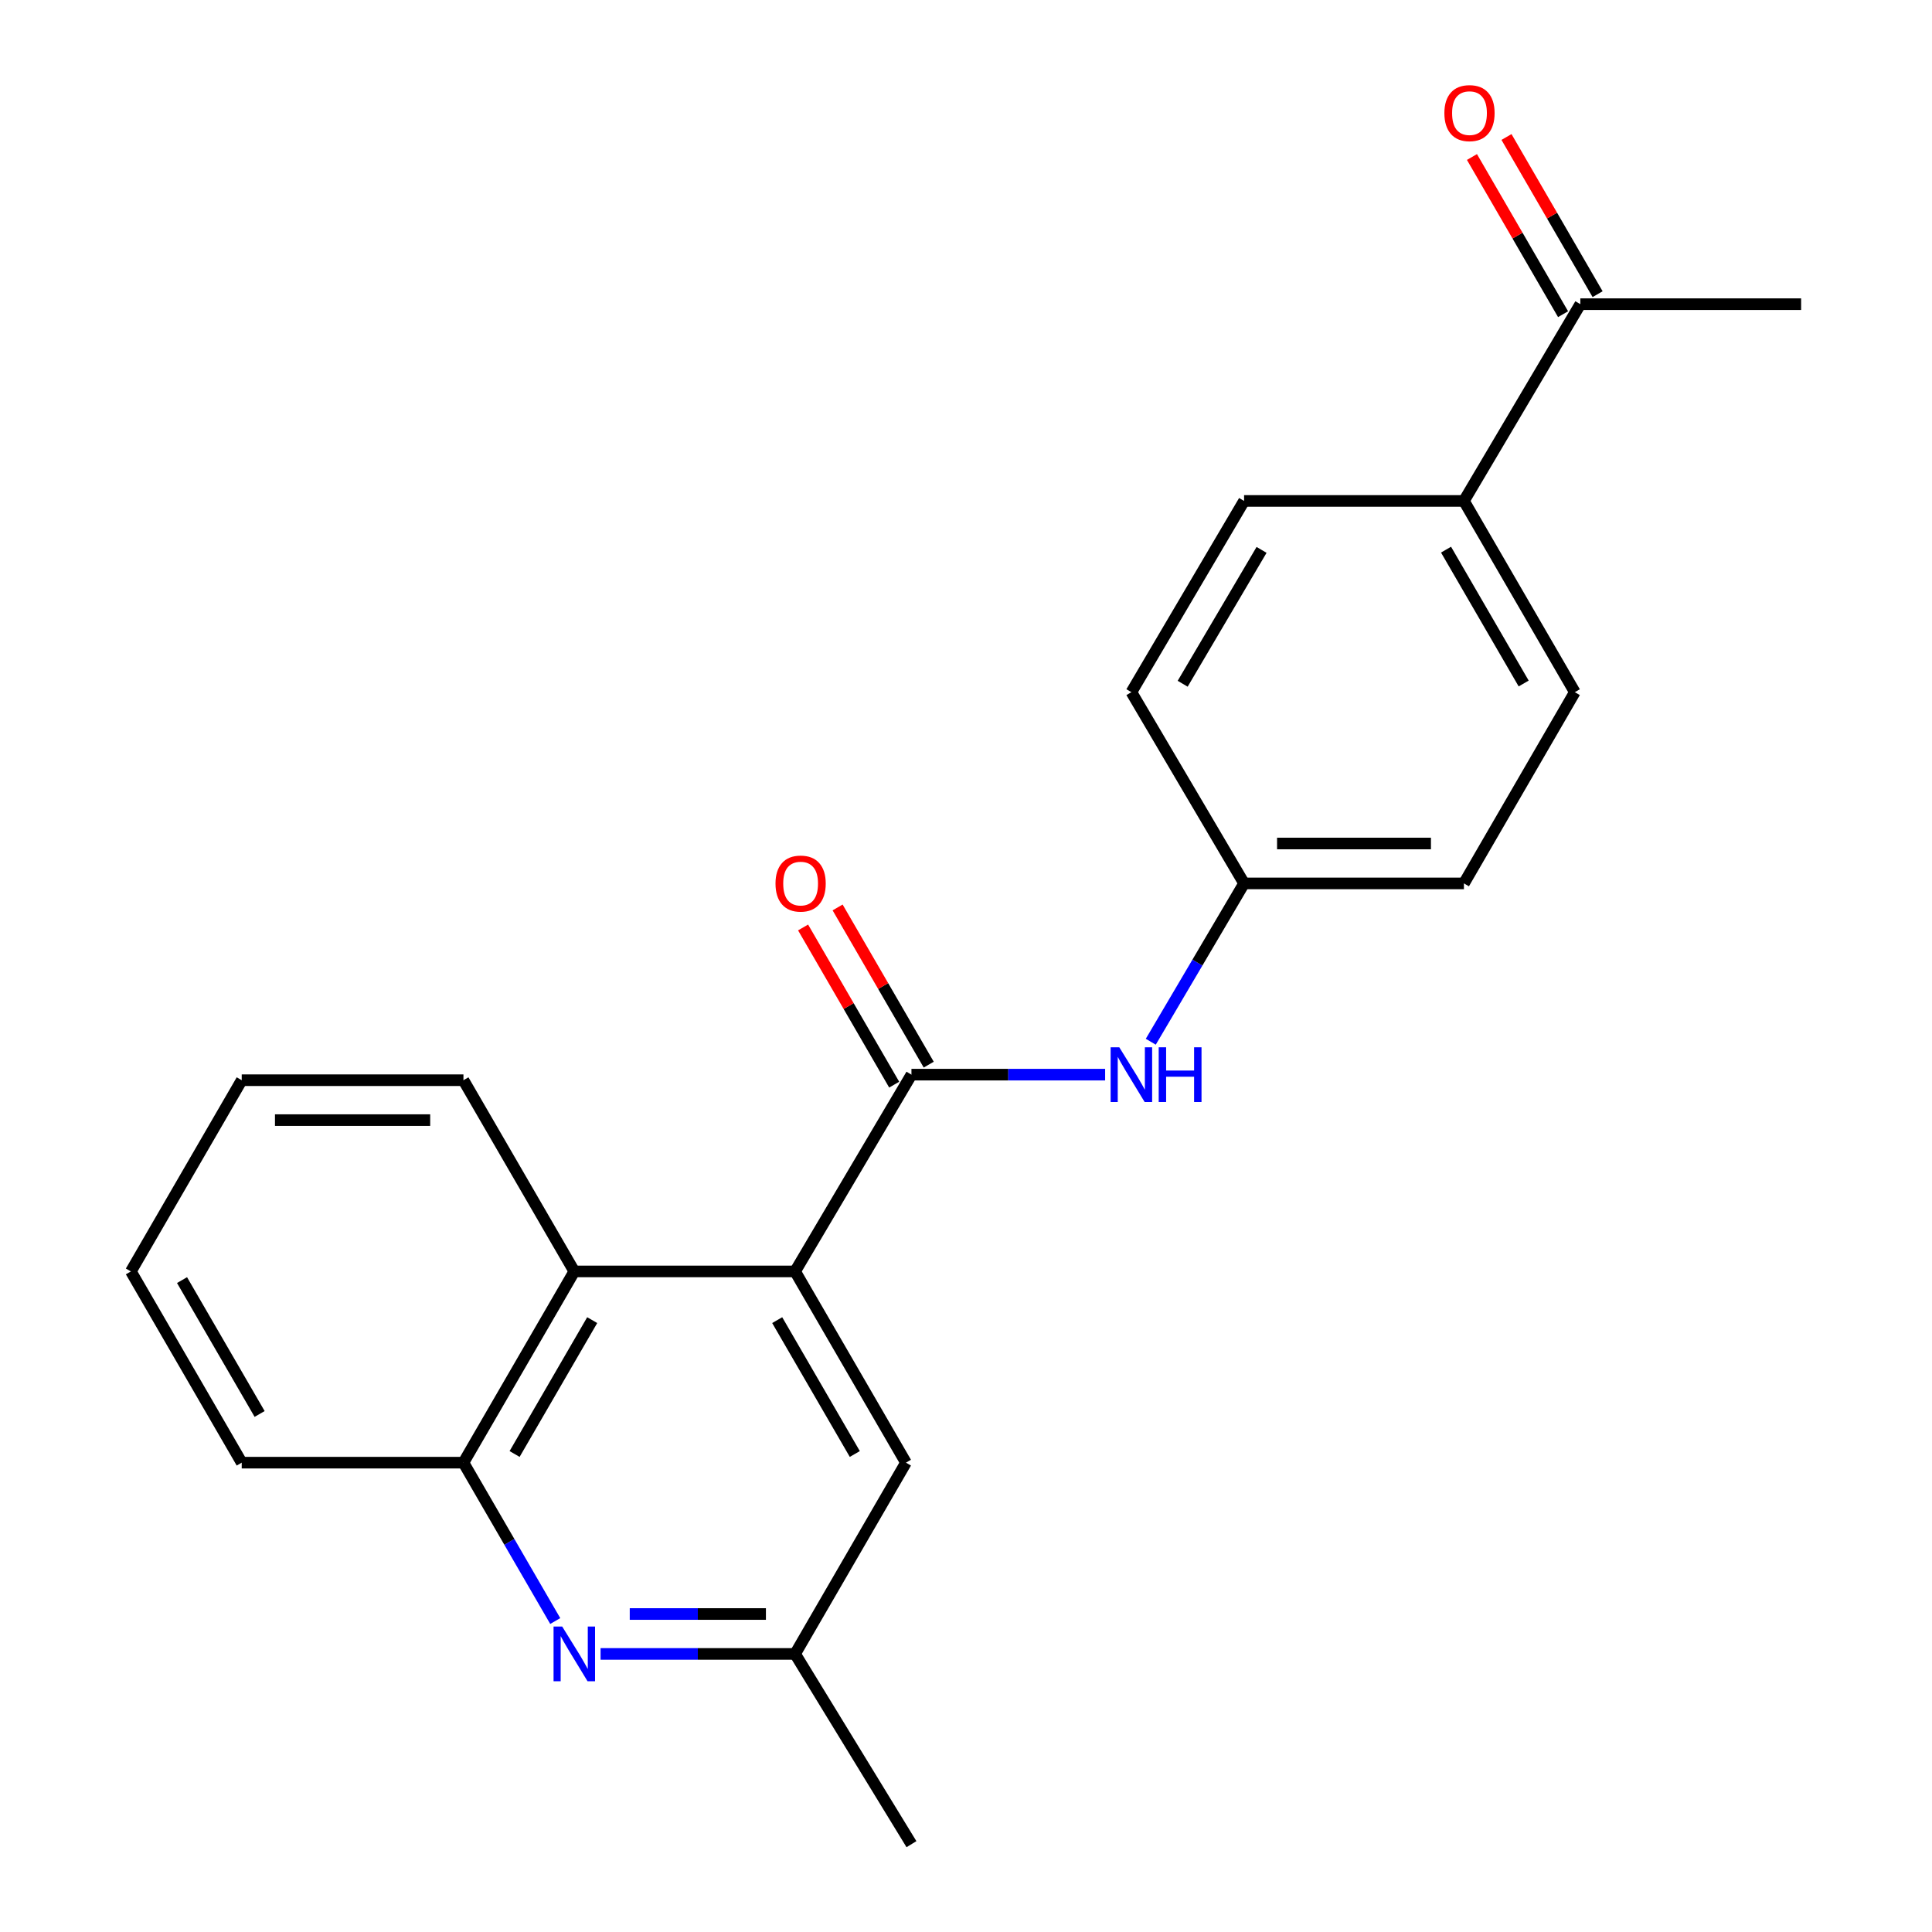 <?xml version='1.0' encoding='iso-8859-1'?>
<svg version='1.1' baseProfile='full'
              xmlns='http://www.w3.org/2000/svg'
                      xmlns:rdkit='http://www.rdkit.org/xml'
                      xmlns:xlink='http://www.w3.org/1999/xlink'
                  xml:space='preserve'
width='1000px' height='1000px' viewBox='0 0 1000 1000'>
<!-- END OF HEADER -->
<rect style='opacity:1.0;fill:#FFFFFF;stroke:none' width='1000' height='1000' x='0' y='0'> </rect>
<path class='bond-0' d='M 471.768,556.235 L 411.54,658.088' style='fill:none;fill-rule:evenodd;stroke:#000000;stroke-width:6px;stroke-linecap:butt;stroke-linejoin:miter;stroke-opacity:1' />
<path class='bond-4' d='M 471.768,556.235 L 521.892,556.235' style='fill:none;fill-rule:evenodd;stroke:#000000;stroke-width:6px;stroke-linecap:butt;stroke-linejoin:miter;stroke-opacity:1' />
<path class='bond-4' d='M 521.892,556.235 L 572.016,556.235' style='fill:none;fill-rule:evenodd;stroke:#0000FF;stroke-width:6px;stroke-linecap:butt;stroke-linejoin:miter;stroke-opacity:1' />
<path class='bond-7' d='M 480.704,551.056 L 457.125,510.374' style='fill:none;fill-rule:evenodd;stroke:#000000;stroke-width:6px;stroke-linecap:butt;stroke-linejoin:miter;stroke-opacity:1' />
<path class='bond-7' d='M 457.125,510.374 L 433.547,469.692' style='fill:none;fill-rule:evenodd;stroke:#FF0000;stroke-width:6px;stroke-linecap:butt;stroke-linejoin:miter;stroke-opacity:1' />
<path class='bond-7' d='M 462.832,561.414 L 439.253,520.733' style='fill:none;fill-rule:evenodd;stroke:#000000;stroke-width:6px;stroke-linecap:butt;stroke-linejoin:miter;stroke-opacity:1' />
<path class='bond-7' d='M 439.253,520.733 L 415.674,480.051' style='fill:none;fill-rule:evenodd;stroke:#FF0000;stroke-width:6px;stroke-linecap:butt;stroke-linejoin:miter;stroke-opacity:1' />
<path class='bond-2' d='M 411.54,658.088 L 297.258,658.088' style='fill:none;fill-rule:evenodd;stroke:#000000;stroke-width:6px;stroke-linecap:butt;stroke-linejoin:miter;stroke-opacity:1' />
<path class='bond-5' d='M 411.54,658.088 L 468.922,757.071' style='fill:none;fill-rule:evenodd;stroke:#000000;stroke-width:6px;stroke-linecap:butt;stroke-linejoin:miter;stroke-opacity:1' />
<path class='bond-5' d='M 402.276,683.296 L 442.443,752.584' style='fill:none;fill-rule:evenodd;stroke:#000000;stroke-width:6px;stroke-linecap:butt;stroke-linejoin:miter;stroke-opacity:1' />
<path class='bond-1' d='M 310.855,856.067 L 361.198,856.067' style='fill:none;fill-rule:evenodd;stroke:#0000FF;stroke-width:6px;stroke-linecap:butt;stroke-linejoin:miter;stroke-opacity:1' />
<path class='bond-1' d='M 361.198,856.067 L 411.54,856.067' style='fill:none;fill-rule:evenodd;stroke:#000000;stroke-width:6px;stroke-linecap:butt;stroke-linejoin:miter;stroke-opacity:1' />
<path class='bond-1' d='M 325.958,835.409 L 361.198,835.409' style='fill:none;fill-rule:evenodd;stroke:#0000FF;stroke-width:6px;stroke-linecap:butt;stroke-linejoin:miter;stroke-opacity:1' />
<path class='bond-1' d='M 361.198,835.409 L 396.437,835.409' style='fill:none;fill-rule:evenodd;stroke:#000000;stroke-width:6px;stroke-linecap:butt;stroke-linejoin:miter;stroke-opacity:1' />
<path class='bond-22' d='M 287.392,839.046 L 263.634,798.059' style='fill:none;fill-rule:evenodd;stroke:#0000FF;stroke-width:6px;stroke-linecap:butt;stroke-linejoin:miter;stroke-opacity:1' />
<path class='bond-22' d='M 263.634,798.059 L 239.876,757.071' style='fill:none;fill-rule:evenodd;stroke:#000000;stroke-width:6px;stroke-linecap:butt;stroke-linejoin:miter;stroke-opacity:1' />
<path class='bond-3' d='M 297.258,658.088 L 239.876,757.071' style='fill:none;fill-rule:evenodd;stroke:#000000;stroke-width:6px;stroke-linecap:butt;stroke-linejoin:miter;stroke-opacity:1' />
<path class='bond-3' d='M 306.523,683.296 L 266.355,752.584' style='fill:none;fill-rule:evenodd;stroke:#000000;stroke-width:6px;stroke-linecap:butt;stroke-linejoin:miter;stroke-opacity:1' />
<path class='bond-16' d='M 297.258,658.088 L 239.876,559.115' style='fill:none;fill-rule:evenodd;stroke:#000000;stroke-width:6px;stroke-linecap:butt;stroke-linejoin:miter;stroke-opacity:1' />
<path class='bond-17' d='M 239.876,757.071 L 125.113,757.071' style='fill:none;fill-rule:evenodd;stroke:#000000;stroke-width:6px;stroke-linecap:butt;stroke-linejoin:miter;stroke-opacity:1' />
<path class='bond-11' d='M 595.64,539.203 L 619.788,498.227' style='fill:none;fill-rule:evenodd;stroke:#0000FF;stroke-width:6px;stroke-linecap:butt;stroke-linejoin:miter;stroke-opacity:1' />
<path class='bond-11' d='M 619.788,498.227 L 643.937,457.251' style='fill:none;fill-rule:evenodd;stroke:#000000;stroke-width:6px;stroke-linecap:butt;stroke-linejoin:miter;stroke-opacity:1' />
<path class='bond-6' d='M 468.922,757.071 L 411.54,856.067' style='fill:none;fill-rule:evenodd;stroke:#000000;stroke-width:6px;stroke-linecap:butt;stroke-linejoin:miter;stroke-opacity:1' />
<path class='bond-19' d='M 411.54,856.067 L 471.768,954.545' style='fill:none;fill-rule:evenodd;stroke:#000000;stroke-width:6px;stroke-linecap:butt;stroke-linejoin:miter;stroke-opacity:1' />
<path class='bond-8' d='M 817.976,157.442 L 757.725,259.284' style='fill:none;fill-rule:evenodd;stroke:#000000;stroke-width:6px;stroke-linecap:butt;stroke-linejoin:miter;stroke-opacity:1' />
<path class='bond-10' d='M 826.912,152.263 L 803.334,111.586' style='fill:none;fill-rule:evenodd;stroke:#000000;stroke-width:6px;stroke-linecap:butt;stroke-linejoin:miter;stroke-opacity:1' />
<path class='bond-10' d='M 803.334,111.586 L 779.755,70.91' style='fill:none;fill-rule:evenodd;stroke:#FF0000;stroke-width:6px;stroke-linecap:butt;stroke-linejoin:miter;stroke-opacity:1' />
<path class='bond-10' d='M 809.04,162.622 L 785.462,121.946' style='fill:none;fill-rule:evenodd;stroke:#000000;stroke-width:6px;stroke-linecap:butt;stroke-linejoin:miter;stroke-opacity:1' />
<path class='bond-10' d='M 785.462,121.946 L 761.883,81.27' style='fill:none;fill-rule:evenodd;stroke:#FF0000;stroke-width:6px;stroke-linecap:butt;stroke-linejoin:miter;stroke-opacity:1' />
<path class='bond-18' d='M 817.976,157.442 L 932.258,157.442' style='fill:none;fill-rule:evenodd;stroke:#000000;stroke-width:6px;stroke-linecap:butt;stroke-linejoin:miter;stroke-opacity:1' />
<path class='bond-9' d='M 757.725,259.284 L 815.13,358.267' style='fill:none;fill-rule:evenodd;stroke:#000000;stroke-width:6px;stroke-linecap:butt;stroke-linejoin:miter;stroke-opacity:1' />
<path class='bond-9' d='M 748.466,284.495 L 788.649,353.783' style='fill:none;fill-rule:evenodd;stroke:#000000;stroke-width:6px;stroke-linecap:butt;stroke-linejoin:miter;stroke-opacity:1' />
<path class='bond-23' d='M 757.725,259.284 L 643.937,259.284' style='fill:none;fill-rule:evenodd;stroke:#000000;stroke-width:6px;stroke-linecap:butt;stroke-linejoin:miter;stroke-opacity:1' />
<path class='bond-14' d='M 643.937,457.251 L 585.602,358.267' style='fill:none;fill-rule:evenodd;stroke:#000000;stroke-width:6px;stroke-linecap:butt;stroke-linejoin:miter;stroke-opacity:1' />
<path class='bond-15' d='M 643.937,457.251 L 757.725,457.251' style='fill:none;fill-rule:evenodd;stroke:#000000;stroke-width:6px;stroke-linecap:butt;stroke-linejoin:miter;stroke-opacity:1' />
<path class='bond-15' d='M 661.005,436.594 L 740.657,436.594' style='fill:none;fill-rule:evenodd;stroke:#000000;stroke-width:6px;stroke-linecap:butt;stroke-linejoin:miter;stroke-opacity:1' />
<path class='bond-12' d='M 643.937,259.284 L 585.602,358.267' style='fill:none;fill-rule:evenodd;stroke:#000000;stroke-width:6px;stroke-linecap:butt;stroke-linejoin:miter;stroke-opacity:1' />
<path class='bond-12' d='M 652.983,284.62 L 612.149,353.908' style='fill:none;fill-rule:evenodd;stroke:#000000;stroke-width:6px;stroke-linecap:butt;stroke-linejoin:miter;stroke-opacity:1' />
<path class='bond-13' d='M 815.13,358.267 L 757.725,457.251' style='fill:none;fill-rule:evenodd;stroke:#000000;stroke-width:6px;stroke-linecap:butt;stroke-linejoin:miter;stroke-opacity:1' />
<path class='bond-20' d='M 239.876,559.115 L 125.113,559.115' style='fill:none;fill-rule:evenodd;stroke:#000000;stroke-width:6px;stroke-linecap:butt;stroke-linejoin:miter;stroke-opacity:1' />
<path class='bond-20' d='M 222.662,579.773 L 142.327,579.773' style='fill:none;fill-rule:evenodd;stroke:#000000;stroke-width:6px;stroke-linecap:butt;stroke-linejoin:miter;stroke-opacity:1' />
<path class='bond-24' d='M 125.113,757.071 L 67.742,658.088' style='fill:none;fill-rule:evenodd;stroke:#000000;stroke-width:6px;stroke-linecap:butt;stroke-linejoin:miter;stroke-opacity:1' />
<path class='bond-24' d='M 134.38,731.865 L 94.22,662.576' style='fill:none;fill-rule:evenodd;stroke:#000000;stroke-width:6px;stroke-linecap:butt;stroke-linejoin:miter;stroke-opacity:1' />
<path class='bond-21' d='M 125.113,559.115 L 67.742,658.088' style='fill:none;fill-rule:evenodd;stroke:#000000;stroke-width:6px;stroke-linecap:butt;stroke-linejoin:miter;stroke-opacity:1' />
<path  class='atom-2' d='M 290.998 841.907
L 300.278 856.907
Q 301.198 858.387, 302.678 861.067
Q 304.158 863.747, 304.238 863.907
L 304.238 841.907
L 307.998 841.907
L 307.998 870.227
L 304.118 870.227
L 294.158 853.827
Q 292.998 851.907, 291.758 849.707
Q 290.558 847.507, 290.198 846.827
L 290.198 870.227
L 286.518 870.227
L 286.518 841.907
L 290.998 841.907
' fill='#0000FF'/>
<path  class='atom-5' d='M 579.342 542.075
L 588.622 557.075
Q 589.542 558.555, 591.022 561.235
Q 592.502 563.915, 592.582 564.075
L 592.582 542.075
L 596.342 542.075
L 596.342 570.395
L 592.462 570.395
L 582.502 553.995
Q 581.342 552.075, 580.102 549.875
Q 578.902 547.675, 578.542 546.995
L 578.542 570.395
L 574.862 570.395
L 574.862 542.075
L 579.342 542.075
' fill='#0000FF'/>
<path  class='atom-5' d='M 599.742 542.075
L 603.582 542.075
L 603.582 554.115
L 618.062 554.115
L 618.062 542.075
L 621.902 542.075
L 621.902 570.395
L 618.062 570.395
L 618.062 557.315
L 603.582 557.315
L 603.582 570.395
L 599.742 570.395
L 599.742 542.075
' fill='#0000FF'/>
<path  class='atom-8' d='M 401.398 457.331
Q 401.398 450.531, 404.758 446.731
Q 408.118 442.931, 414.398 442.931
Q 420.678 442.931, 424.038 446.731
Q 427.398 450.531, 427.398 457.331
Q 427.398 464.211, 423.998 468.131
Q 420.598 472.011, 414.398 472.011
Q 408.158 472.011, 404.758 468.131
Q 401.398 464.251, 401.398 457.331
M 414.398 468.811
Q 418.718 468.811, 421.038 465.931
Q 423.398 463.011, 423.398 457.331
Q 423.398 451.771, 421.038 448.971
Q 418.718 446.131, 414.398 446.131
Q 410.078 446.131, 407.718 448.931
Q 405.398 451.731, 405.398 457.331
Q 405.398 463.051, 407.718 465.931
Q 410.078 468.811, 414.398 468.811
' fill='#FF0000'/>
<path  class='atom-11' d='M 747.606 58.55
Q 747.606 51.75, 750.966 47.95
Q 754.326 44.15, 760.606 44.15
Q 766.886 44.15, 770.246 47.95
Q 773.606 51.75, 773.606 58.55
Q 773.606 65.43, 770.206 69.35
Q 766.806 73.23, 760.606 73.23
Q 754.366 73.23, 750.966 69.35
Q 747.606 65.47, 747.606 58.55
M 760.606 70.03
Q 764.926 70.03, 767.246 67.15
Q 769.606 64.23, 769.606 58.55
Q 769.606 52.99, 767.246 50.19
Q 764.926 47.35, 760.606 47.35
Q 756.286 47.35, 753.926 50.15
Q 751.606 52.95, 751.606 58.55
Q 751.606 64.27, 753.926 67.15
Q 756.286 70.03, 760.606 70.03
' fill='#FF0000'/>
</svg>
